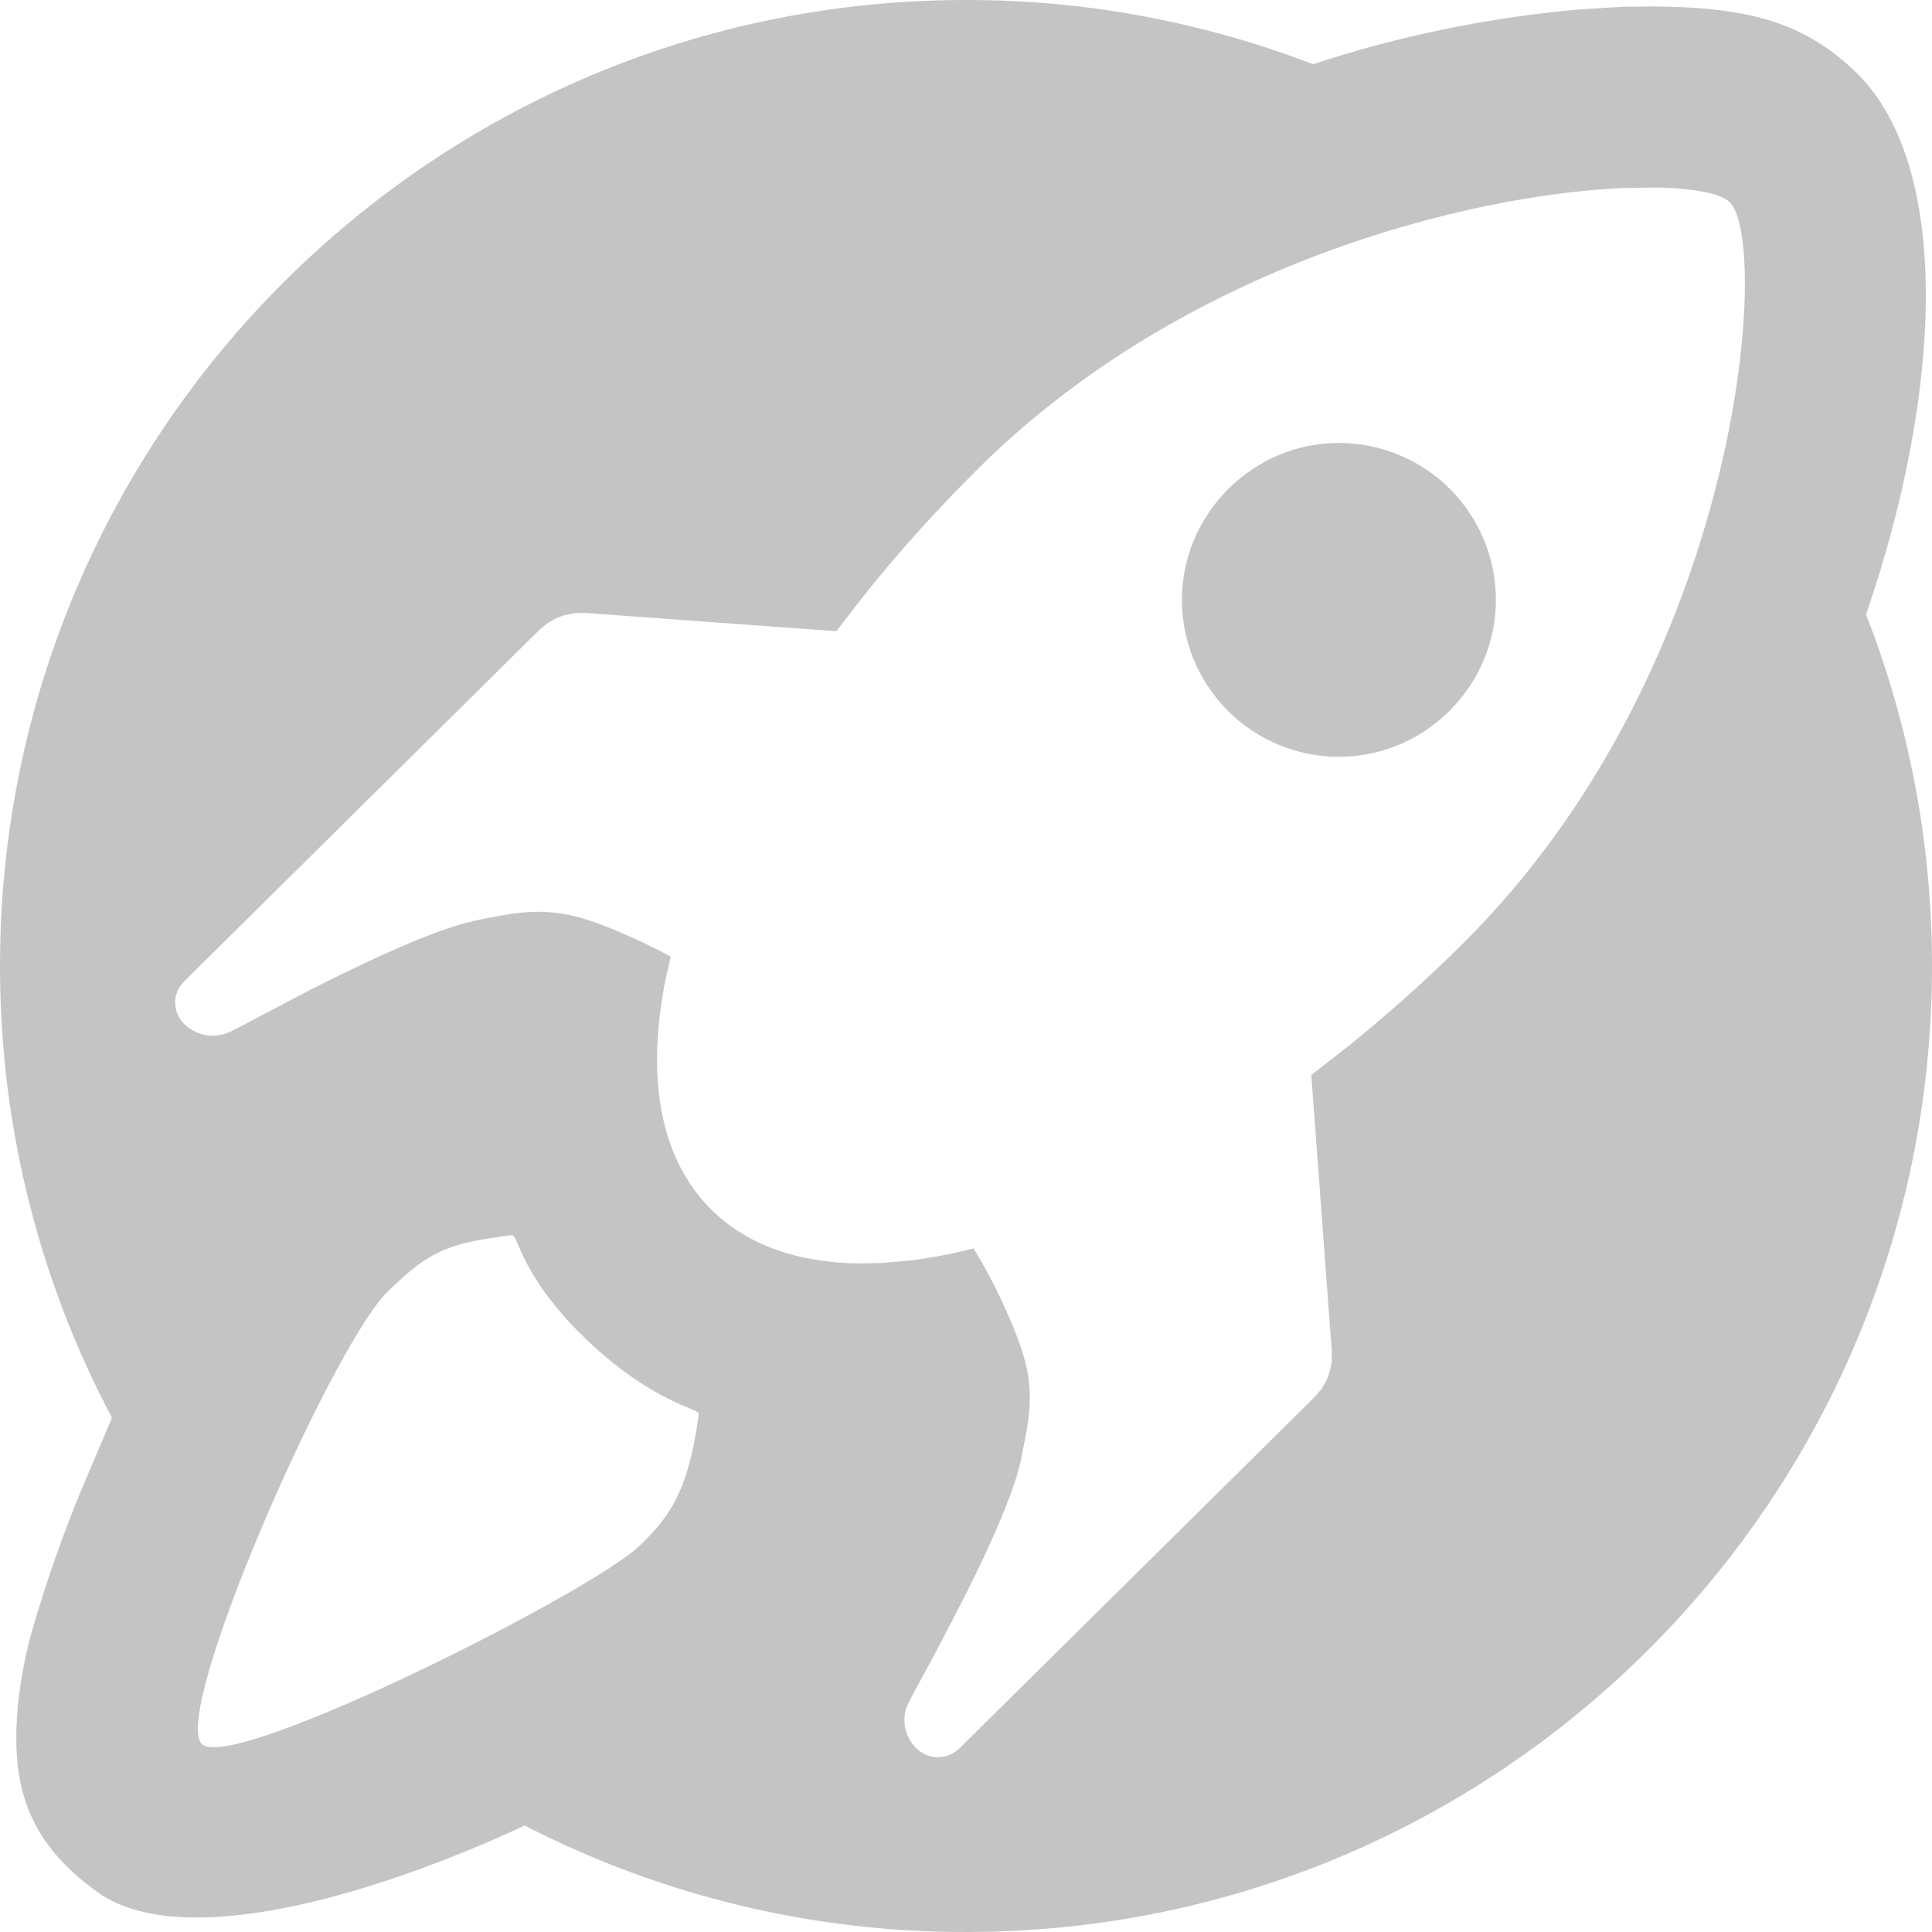 <?xml version="1.0" encoding="UTF-8" standalone="no"?> <svg xmlns="http://www.w3.org/2000/svg" xmlns:xlink="http://www.w3.org/1999/xlink" xmlns:serif="http://www.serif.com/" width="100%" height="100%" viewBox="0 0 22 22" xml:space="preserve" style="fill-rule:evenodd;clip-rule:evenodd;stroke-linejoin:round;stroke-miterlimit:2;"> <path d="M14.951,0.731C13.69,0.246 12.351,-0.002 11,0C4.925,0 0,4.925 0,11C0,12.859 0.461,14.61 1.275,16.144L0.903,17.022C0.71,17.494 0.541,17.975 0.396,18.464C0.304,18.769 0.24,19.081 0.206,19.398C0.126,20.242 0.251,20.938 1.121,21.553C2.045,22.206 4.16,21.63 5.975,20.788C7.529,21.587 9.252,22.003 11,22C17.075,22 22,17.075 22,11C22,9.588 21.734,8.238 21.249,6.998C22.135,4.418 22.211,1.89 21.149,0.838C20.59,0.287 19.99,0.122 19.17,0.082L18.85,0.073L18.478,0.077L17.99,0.107C16.957,0.198 15.937,0.407 14.952,0.731L14.951,0.731ZM19.698,2.304C19.6,2.207 19.306,2.144 18.874,2.136L18.504,2.14C16.754,2.212 13.503,2.998 11.153,5.322C10.663,5.807 10.215,6.306 9.815,6.81L9.524,7.188L6.673,6.98L6.555,6.981L6.44,7.002C6.365,7.022 6.295,7.055 6.231,7.099L6.141,7.174L2.094,11.178L2.038,11.25L2.005,11.331C1.975,11.449 2.01,11.574 2.097,11.659C2.191,11.752 2.321,11.801 2.453,11.793L2.549,11.777L2.641,11.74L3.541,11.267C4.421,10.822 5.044,10.561 5.412,10.483C5.646,10.433 5.832,10.4 6,10.387L6.164,10.382L6.328,10.393C6.546,10.419 6.77,10.491 7.078,10.623L7.282,10.714L7.527,10.834L7.637,10.894L7.579,11.152C7.357,12.259 7.509,13.19 8.101,13.775C8.518,14.188 9.11,14.385 9.815,14.387L10.055,14.381L10.386,14.351C10.622,14.32 10.856,14.275 11.086,14.216C11.205,14.41 11.306,14.598 11.391,14.779C11.714,15.473 11.777,15.761 11.692,16.283L11.625,16.629C11.563,16.913 11.39,17.349 11.104,17.938L10.974,18.2L10.674,18.779L10.354,19.371L10.316,19.461C10.271,19.621 10.316,19.793 10.435,19.909C10.5,19.973 10.588,20.009 10.679,20.01L10.766,20L10.822,19.98L10.874,19.951L10.922,19.912L14.97,15.908L15.045,15.82C15.112,15.726 15.153,15.615 15.165,15.5L15.165,15.383L14.932,12.241L15.366,11.903C15.799,11.553 16.228,11.171 16.646,10.757C19.848,7.59 20.163,2.765 19.698,2.304ZM5.9,14.177C5.867,14.102 5.85,14.062 5.829,14.065C5.124,14.155 4.901,14.227 4.408,14.715C3.773,15.343 1.906,19.583 2.31,19.869C2.715,20.155 6.762,18.117 7.289,17.596C7.578,17.31 7.837,17.041 7.957,16.098C7.959,16.082 7.919,16.066 7.845,16.034C7.651,15.953 7.22,15.772 6.677,15.253C6.147,14.745 5.979,14.358 5.9,14.177ZM13.983,8.095C13.648,7.76 13.459,7.305 13.459,6.831C13.459,5.851 14.266,5.044 15.246,5.044C15.72,5.044 16.175,5.232 16.51,5.567C16.845,5.902 17.034,6.357 17.034,6.831C17.034,7.811 16.227,8.618 15.246,8.618C14.773,8.618 14.318,8.43 13.983,8.095Z" style="fill:rgb(196,196,196);"></path> </svg> 